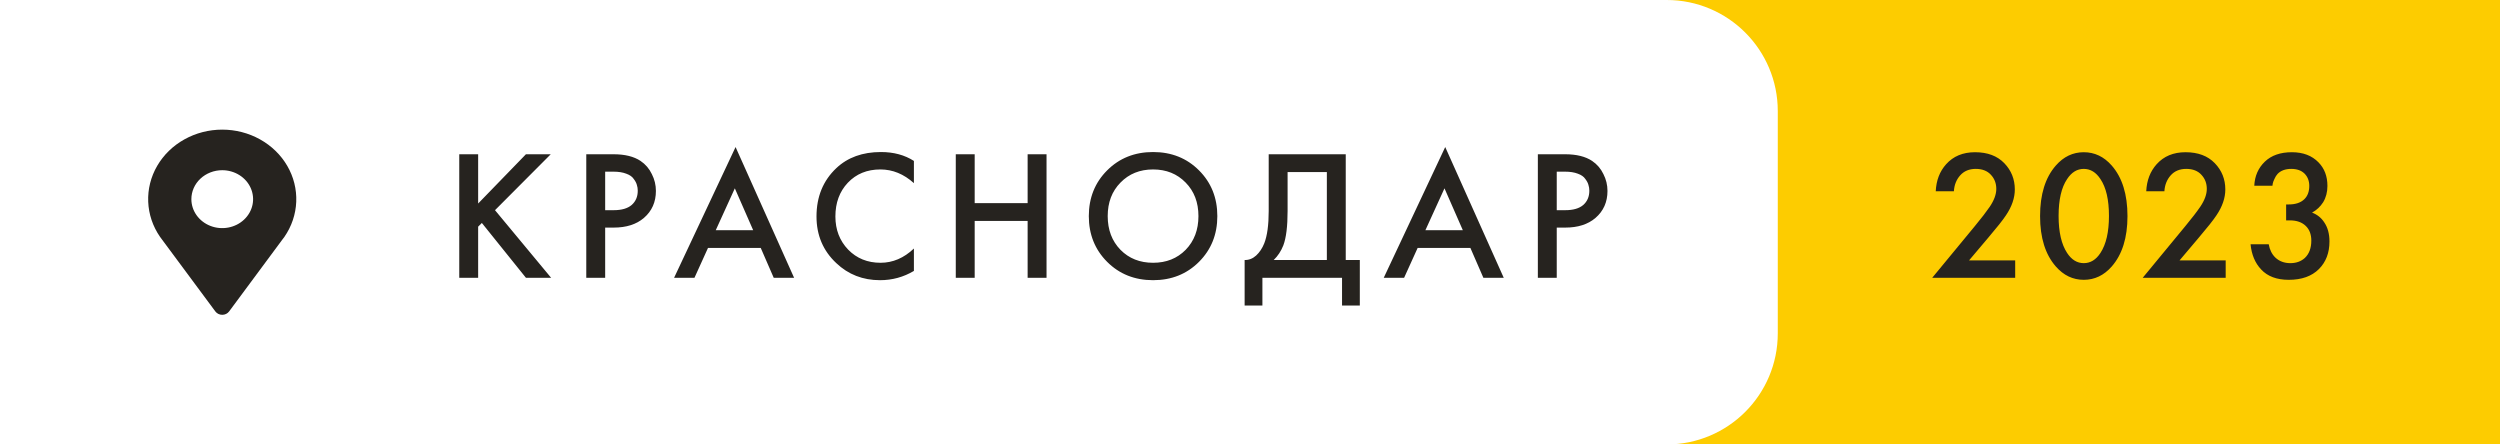 <?xml version="1.0" encoding="UTF-8"?> <svg xmlns="http://www.w3.org/2000/svg" width="135" height="24" viewBox="0 0 135 24" fill="none"><rect x="0" y="0" width="135" height="24" fill="#808080" stroke="none"/><g clip-path="url(#clip0_1250_164)"><rect width="47" height="24" transform="translate(88)" fill="#FDCC00"></rect><path d="M108.82 14.06V15H104.34L106.65 12.2C106.997 11.78 107.263 11.433 107.45 11.16C107.683 10.813 107.8 10.493 107.8 10.2C107.8 9.9 107.703 9.647 107.51 9.44C107.317 9.227 107.043 9.12 106.69 9.12C106.337 9.12 106.057 9.237 105.85 9.47C105.643 9.703 105.53 9.99 105.51 10.33H104.53C104.557 9.743 104.743 9.257 105.09 8.87C105.477 8.437 105.997 8.22 106.65 8.22C107.323 8.22 107.85 8.417 108.23 8.81C108.61 9.203 108.8 9.677 108.8 10.23C108.8 10.69 108.64 11.157 108.32 11.63C108.147 11.89 107.83 12.29 107.37 12.83L106.33 14.06H108.82ZM114.034 14.39C113.614 14.87 113.11 15.11 112.524 15.11C111.937 15.11 111.434 14.87 111.014 14.39C110.447 13.743 110.164 12.837 110.164 11.67C110.164 10.497 110.447 9.587 111.014 8.94C111.434 8.46 111.937 8.22 112.524 8.22C113.11 8.22 113.614 8.46 114.034 8.94C114.6 9.587 114.884 10.497 114.884 11.67C114.884 12.837 114.6 13.743 114.034 14.39ZM113.424 9.67C113.184 9.303 112.884 9.12 112.524 9.12C112.164 9.12 111.864 9.303 111.624 9.67C111.317 10.123 111.164 10.787 111.164 11.66C111.164 12.527 111.317 13.193 111.624 13.66C111.864 14.027 112.164 14.21 112.524 14.21C112.884 14.21 113.184 14.027 113.424 13.66C113.73 13.193 113.884 12.527 113.884 11.66C113.884 10.787 113.73 10.123 113.424 9.67ZM120.187 14.06V15H115.707L118.017 12.2C118.364 11.78 118.631 11.433 118.817 11.16C119.051 10.813 119.167 10.493 119.167 10.2C119.167 9.9 119.071 9.647 118.877 9.44C118.684 9.227 118.411 9.12 118.057 9.12C117.704 9.12 117.424 9.237 117.217 9.47C117.011 9.703 116.897 9.99 116.877 10.33H115.897C115.924 9.743 116.111 9.257 116.457 8.87C116.844 8.437 117.364 8.22 118.017 8.22C118.691 8.22 119.217 8.417 119.597 8.81C119.977 9.203 120.167 9.677 120.167 10.23C120.167 10.69 120.007 11.157 119.687 11.63C119.514 11.89 119.197 12.29 118.737 12.83L117.697 14.06H120.187ZM122.711 10.03H121.731C121.757 9.503 121.947 9.07 122.301 8.73C122.654 8.39 123.141 8.22 123.761 8.22C124.367 8.22 124.847 8.403 125.201 8.77C125.521 9.097 125.681 9.52 125.681 10.04C125.681 10.373 125.604 10.667 125.451 10.92C125.297 11.16 125.097 11.347 124.851 11.48C125.131 11.587 125.351 11.763 125.511 12.01C125.697 12.283 125.791 12.627 125.791 13.04C125.791 13.653 125.601 14.15 125.221 14.53C124.834 14.917 124.291 15.11 123.591 15.11C122.944 15.11 122.447 14.923 122.101 14.55C121.774 14.203 121.584 13.75 121.531 13.19H122.511C122.564 13.49 122.684 13.73 122.871 13.91C123.084 14.11 123.354 14.21 123.681 14.21C123.994 14.21 124.254 14.117 124.461 13.93C124.694 13.71 124.811 13.397 124.811 12.99C124.811 12.657 124.711 12.393 124.511 12.2C124.304 12 124.017 11.9 123.651 11.9H123.451V11.04H123.591C123.964 11.04 124.247 10.943 124.441 10.75C124.614 10.577 124.701 10.34 124.701 10.04C124.701 9.767 124.614 9.543 124.441 9.37C124.267 9.203 124.031 9.12 123.731 9.12C123.411 9.12 123.164 9.21 122.991 9.39C122.924 9.463 122.867 9.553 122.821 9.66C122.774 9.76 122.744 9.84 122.731 9.9C122.717 9.96 122.711 10.003 122.711 10.03Z" fill="#26231F"></path><path d="M0 0H90C93.314 0 96 2.686 96 6V18C96 21.314 93.314 24 90 24H0V0Z" fill="white"></path><path d="M8.638 12.784L8.658 12.811C8.683 12.846 8.708 12.879 8.734 12.915L11.629 16.818C11.671 16.874 11.727 16.92 11.791 16.952C11.856 16.983 11.928 17 12.001 17C12.073 17 12.145 16.983 12.21 16.952C12.274 16.92 12.33 16.874 12.372 16.818L15.261 12.919C15.288 12.882 15.315 12.847 15.342 12.814L15.359 12.789C15.75 12.223 15.97 11.568 15.997 10.894C16.024 10.22 15.857 9.551 15.513 8.958C15.169 8.366 14.662 7.871 14.043 7.527C13.425 7.182 12.719 7 12 7C11.281 7 10.575 7.182 9.957 7.527C9.338 7.871 8.831 8.366 8.487 8.958C8.143 9.551 7.976 10.22 8.003 10.894C8.03 11.568 8.25 12.223 8.641 12.789L8.638 12.784ZM12.001 9.191C12.33 9.191 12.652 9.283 12.927 9.455C13.201 9.626 13.414 9.871 13.54 10.156C13.666 10.442 13.7 10.756 13.635 11.06C13.571 11.363 13.412 11.642 13.179 11.86C12.946 12.079 12.649 12.228 12.326 12.288C12.002 12.349 11.667 12.318 11.363 12.199C11.058 12.081 10.798 11.88 10.615 11.623C10.432 11.366 10.334 11.064 10.334 10.755C10.334 10.34 10.509 9.942 10.822 9.649C11.135 9.356 11.559 9.191 12.001 9.191Z" fill="#26231F"></path><path d="M25.82 8.33V10.99L28.4 8.33H29.74L26.73 11.35L29.76 15H28.4L26.02 12.04L25.82 12.24V15H24.8V8.33H25.82ZM31.659 8.33H33.129C33.743 8.33 34.229 8.45 34.589 8.69C34.856 8.87 35.059 9.107 35.199 9.4C35.346 9.687 35.419 9.99 35.419 10.31C35.419 10.91 35.203 11.397 34.769 11.77C34.363 12.117 33.819 12.29 33.139 12.29H32.679V15H31.659V8.33ZM32.679 9.27V11.35H33.139C33.566 11.35 33.889 11.257 34.109 11.07C34.329 10.877 34.439 10.62 34.439 10.3C34.439 10.187 34.423 10.08 34.389 9.98C34.363 9.88 34.306 9.773 34.219 9.66C34.139 9.54 34.006 9.447 33.819 9.38C33.633 9.307 33.403 9.27 33.129 9.27H32.679ZM41.781 15L41.081 13.39H38.231L37.501 15H36.401L39.721 7.94L42.881 15H41.781ZM38.651 12.43H40.671L39.681 10.17L38.651 12.43ZM49.351 8.69V9.89C48.805 9.397 48.201 9.15 47.541 9.15C46.821 9.15 46.235 9.39 45.781 9.87C45.335 10.343 45.111 10.95 45.111 11.69C45.111 12.403 45.341 13 45.801 13.48C46.261 13.953 46.845 14.19 47.551 14.19C48.211 14.19 48.811 13.933 49.351 13.42V14.63C48.791 14.963 48.181 15.13 47.521 15.13C46.595 15.13 45.808 14.823 45.161 14.21C44.448 13.543 44.091 12.703 44.091 11.69C44.091 10.623 44.448 9.753 45.161 9.08C45.775 8.5 46.578 8.21 47.571 8.21C48.258 8.21 48.851 8.37 49.351 8.69ZM52.633 8.33V10.97H55.492V8.33H56.513V15H55.492V11.93H52.633V15H51.612V8.33H52.633ZM59.786 9.2C60.446 8.54 61.273 8.21 62.266 8.21C63.26 8.21 64.086 8.54 64.746 9.2C65.406 9.86 65.736 10.683 65.736 11.67C65.736 12.657 65.406 13.48 64.746 14.14C64.086 14.8 63.26 15.13 62.266 15.13C61.273 15.13 60.446 14.8 59.786 14.14C59.126 13.48 58.796 12.657 58.796 11.67C58.796 10.683 59.126 9.86 59.786 9.2ZM60.506 13.49C60.966 13.957 61.553 14.19 62.266 14.19C62.98 14.19 63.566 13.957 64.026 13.49C64.486 13.017 64.716 12.41 64.716 11.67C64.716 10.93 64.486 10.327 64.026 9.86C63.566 9.387 62.98 9.15 62.266 9.15C61.553 9.15 60.966 9.387 60.506 9.86C60.046 10.327 59.816 10.93 59.816 11.67C59.816 12.41 60.046 13.017 60.506 13.49ZM68.51 8.33H72.67V14.04H73.43V16.5H72.47V15H68.17V16.5H67.21V14.04C67.437 14.047 67.644 13.967 67.83 13.8C68.017 13.627 68.164 13.407 68.27 13.14C68.43 12.733 68.51 12.15 68.51 11.39V8.33ZM69.53 9.29V11.39C69.53 12.223 69.454 12.843 69.3 13.25C69.18 13.557 69.007 13.82 68.78 14.04H71.65V9.29H69.53ZM80.102 15L79.402 13.39H76.552L75.822 15H74.722L78.042 7.94L81.202 15H80.102ZM76.972 12.43H78.992L78.002 10.17L76.972 12.43ZM83.044 8.33H84.514C85.127 8.33 85.614 8.45 85.974 8.69C86.241 8.87 86.444 9.107 86.584 9.4C86.731 9.687 86.804 9.99 86.804 10.31C86.804 10.91 86.588 11.397 86.154 11.77C85.748 12.117 85.204 12.29 84.524 12.29H84.064V15H83.044V8.33ZM84.064 9.27V11.35H84.524C84.951 11.35 85.274 11.257 85.494 11.07C85.714 10.877 85.824 10.62 85.824 10.3C85.824 10.187 85.808 10.08 85.774 9.98C85.748 9.88 85.691 9.773 85.604 9.66C85.524 9.54 85.391 9.447 85.204 9.38C85.017 9.307 84.787 9.27 84.514 9.27H84.064Z" fill="#26231F"></path></g><defs><clipPath id="clip0_1250_164"><rect width="135" height="24" fill="white"></rect></clipPath></defs></svg> 